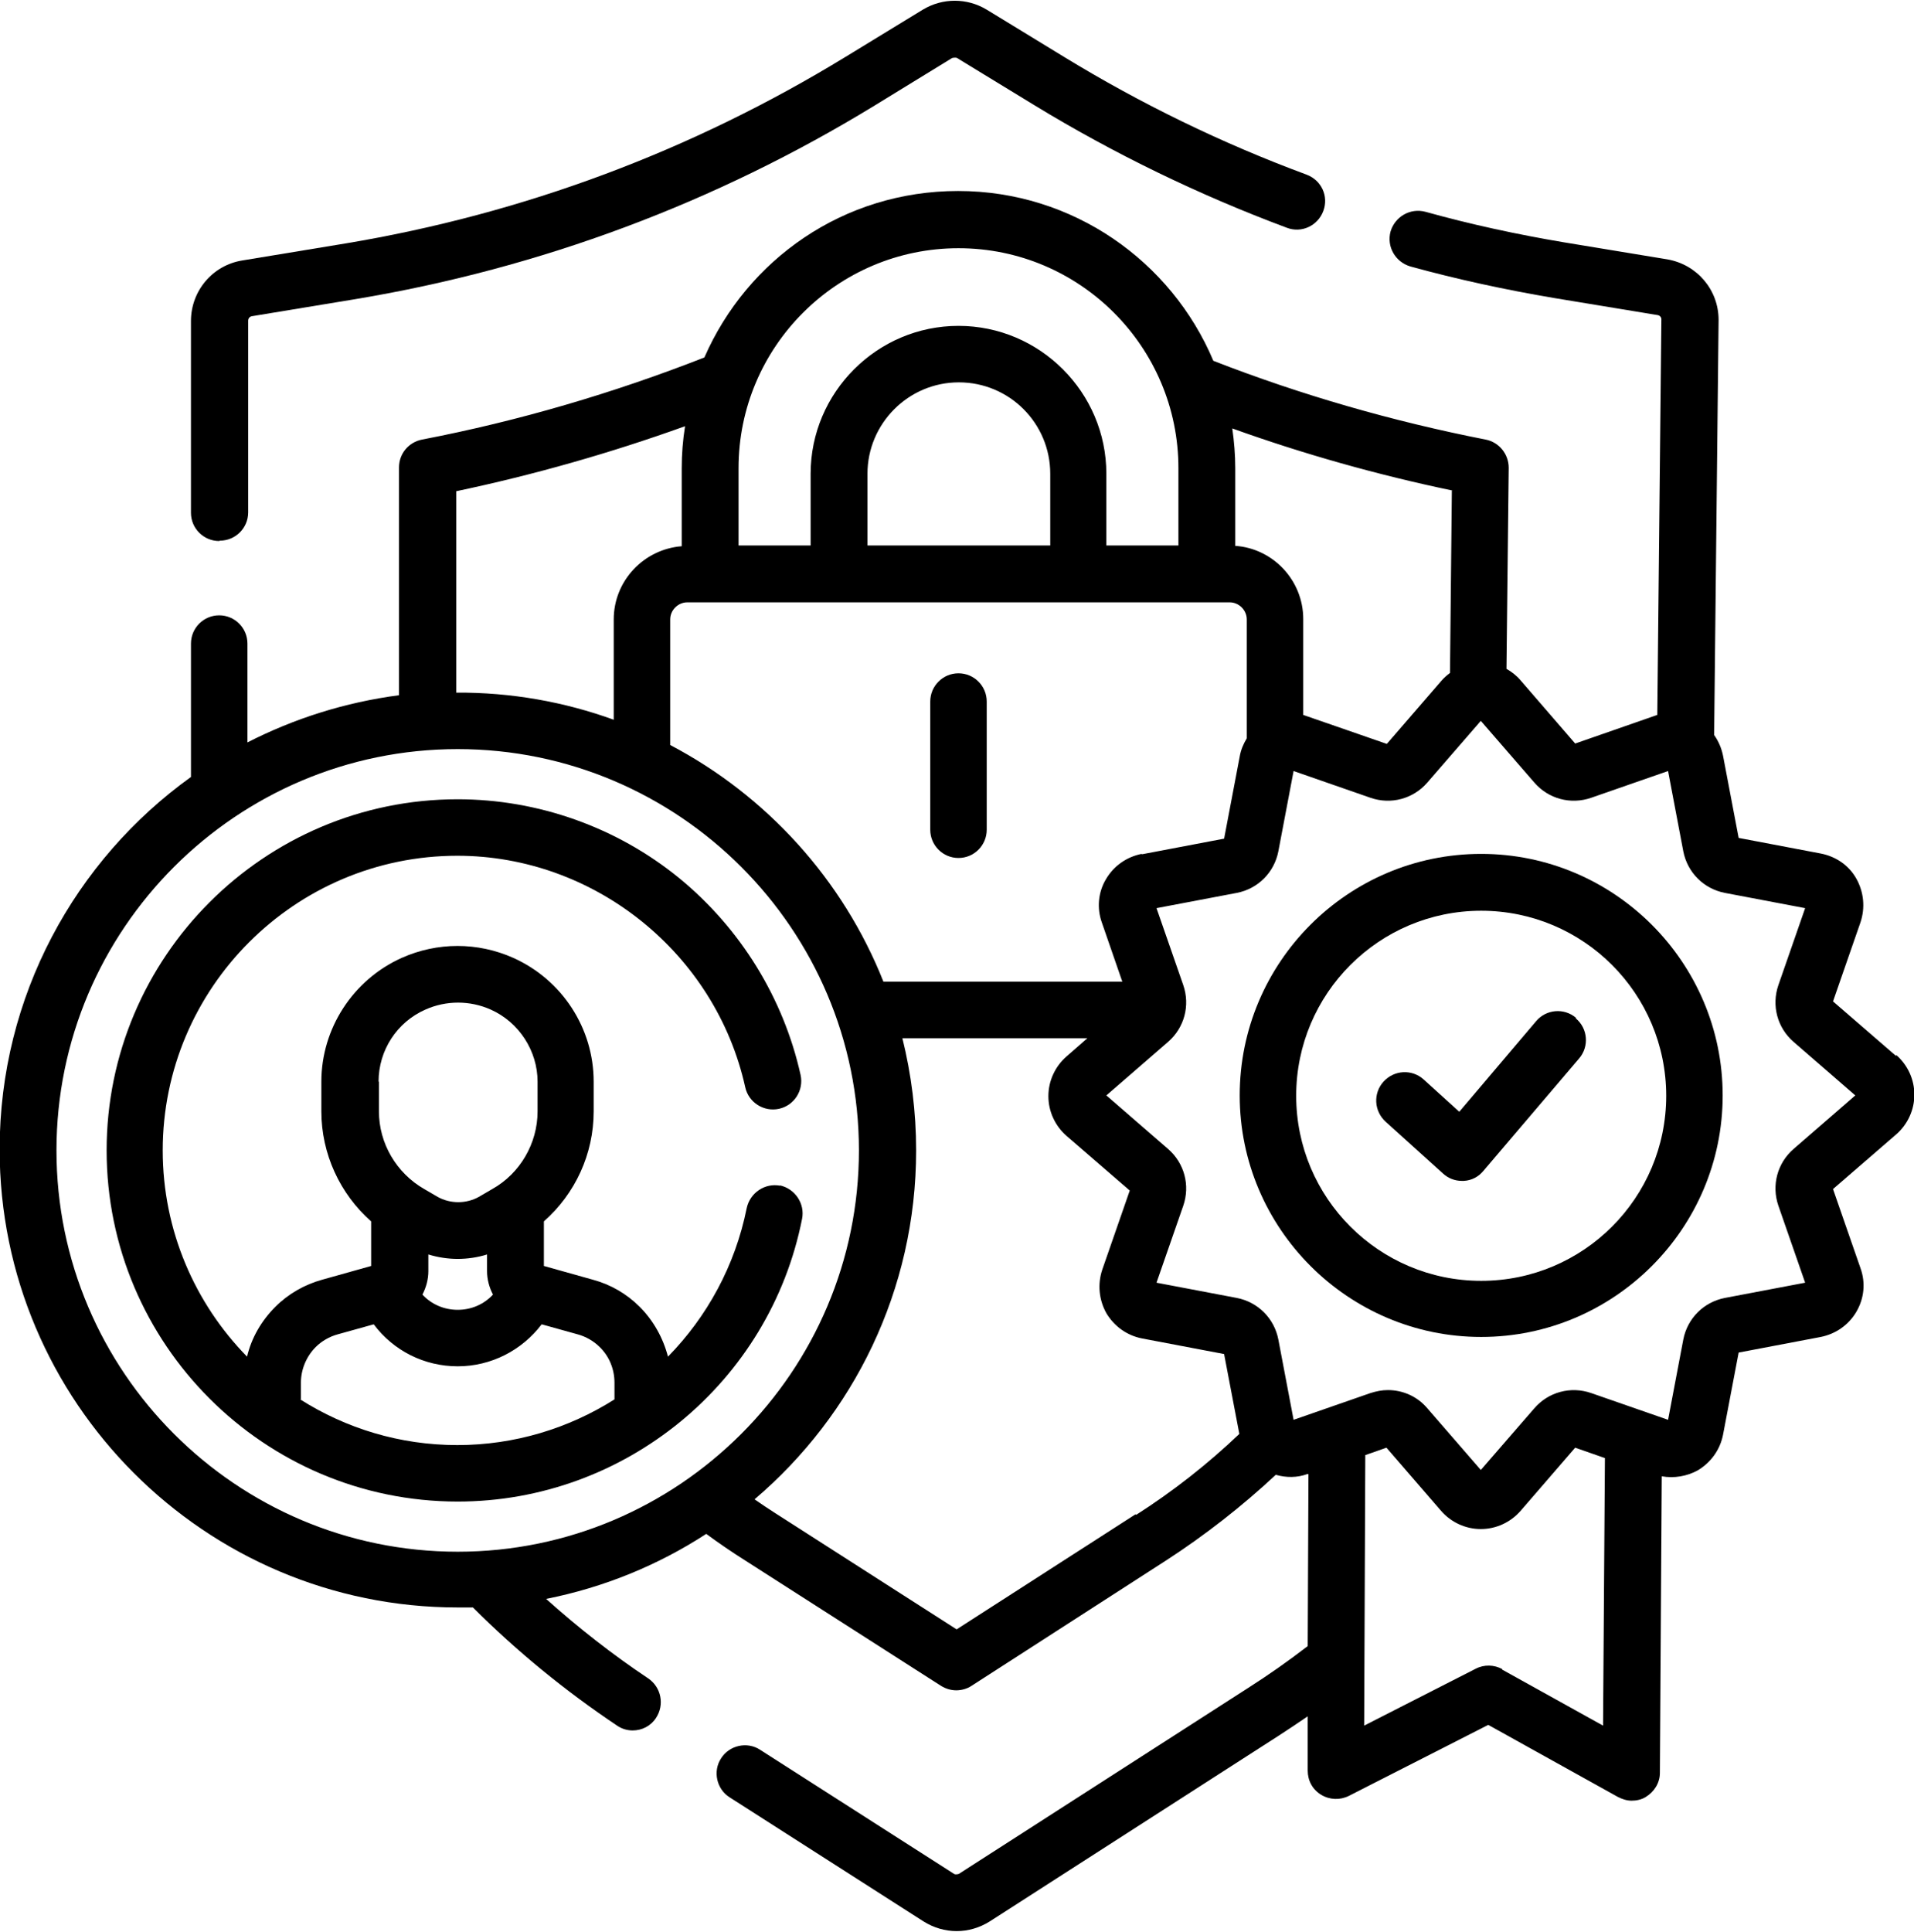<?xml version="1.0" encoding="UTF-8"?>
<svg id="Layer_2" data-name="Layer 2" xmlns="http://www.w3.org/2000/svg" viewBox="0 0 51.52 52">
  <g id="Layer_1-2" data-name="Layer 1">
    <g>
      <path d="M5.92,14.55c.42,0,.76-.34.76-.76v-5.16c0-.06.04-.11.1-.12l2.79-.46c4.98-.83,9.69-2.59,13.99-5.22l2.07-1.27s.09-.02.13,0l2.08,1.27c2.15,1.31,4.44,2.42,6.8,3.3.39.15.83-.05.98-.45s-.05-.83-.45-.98c-2.27-.84-4.47-1.91-6.53-3.17l-2.08-1.27c-.53-.32-1.19-.32-1.72,0l-2.08,1.27c-4.14,2.53-8.66,4.22-13.45,5.02l-2.79.46c-.8.13-1.38.82-1.38,1.63v5.16c0,.42.34.76.76.76h0Z"/>
      <path d="M25.8,18.12c-.42,0-.76.34-.76.76v3.45c0,.42.34.76.76.76s.76-.34.76-.76v-3.45c0-.42-.34-.76-.76-.76Z"/>
      <path d="M21,31.91c-.41-.08-.81.19-.9.6-.31,1.55-1.07,2.93-2.12,4-.13-.5-.39-.97-.76-1.34-.35-.35-.78-.6-1.26-.73l-1.32-.37v-1.2c.84-.74,1.34-1.81,1.34-2.96v-.8c0-1.44-.85-2.74-2.16-3.33-.96-.43-2.05-.43-3.01,0-1.31.59-2.16,1.9-2.16,3.33v.8c0,1.14.5,2.22,1.34,2.96v1.2l-1.32.37c-.47.13-.91.38-1.26.73-.37.37-.64.83-.76,1.34-1.4-1.43-2.27-3.39-2.27-5.55,0-4.37,3.56-7.93,7.93-7.93,3.69,0,6.95,2.62,7.75,6.23.09.41.5.67.91.58.41-.09.67-.5.58-.91-.46-2.07-1.62-3.95-3.27-5.3-1.68-1.37-3.8-2.12-5.96-2.12-5.21,0-9.45,4.24-9.45,9.45s4.24,9.45,9.45,9.45c4.5,0,8.4-3.2,9.27-7.61.08-.41-.19-.81-.6-.9h0ZM11.53,34.21v-.45c.26.08.53.12.79.12s.54-.04.79-.12v.45c0,.22.06.44.16.63-.24.26-.58.41-.95.41s-.71-.15-.95-.41c.1-.19.16-.41.16-.63ZM10.19,29.11c0-.84.49-1.6,1.26-1.94.56-.25,1.2-.25,1.76,0,.76.34,1.26,1.11,1.26,1.94v.8c0,.86-.47,1.67-1.22,2.09l-.36.21c-.34.19-.77.19-1.11,0l-.36-.21c-.75-.43-1.22-1.23-1.22-2.09v-.8h0ZM8.1,37.66v-.45c0-.36.15-.71.4-.96.16-.16.37-.28.59-.34l.97-.27c.53.71,1.36,1.13,2.26,1.13s1.73-.43,2.26-1.13l.97.27c.22.06.43.18.59.34.26.25.4.6.4.96v.45c-1.23.78-2.69,1.23-4.23,1.23-1.55,0-3-.45-4.23-1.23h0Z"/>
      <path d="M51.04,28.42l-1.7-1.47.74-2.13c.13-.39.09-.81-.11-1.17s-.55-.6-.96-.68l-2.21-.42-.42-2.21c-.04-.2-.12-.39-.24-.56l.12-11.17c0-.81-.58-1.49-1.38-1.63l-2.79-.46c-1.25-.21-2.5-.48-3.72-.82-.41-.11-.82.13-.94.53-.11.41.13.82.53.94,1.27.35,2.57.63,3.87.85l2.79.46c.06.01.1.06.1.11l-.11,10.65-2.21.77-1.47-1.7c-.11-.13-.24-.23-.38-.31l.06-5.41c0-.37-.26-.69-.62-.76-2.5-.49-4.97-1.2-7.33-2.12-1.13-2.68-3.78-4.57-6.87-4.57s-5.68,1.85-6.83,4.48c-2.45.96-5,1.71-7.6,2.21-.36.07-.62.38-.62.75v6.13c-1.45.19-2.83.63-4.08,1.27v-2.66c0-.42-.34-.76-.76-.76s-.76.34-.76.76v3.59c-3.12,2.24-5.15,5.9-5.15,10.02,0,6.8,5.53,12.33,12.33,12.33.14,0,.27,0,.41,0,1.18,1.18,2.49,2.25,3.88,3.18.13.09.28.13.42.13.25,0,.49-.12.63-.34.23-.35.14-.82-.21-1.06-.96-.64-1.88-1.36-2.75-2.14,1.56-.31,3.02-.91,4.31-1.75.34.25.69.49,1.04.71l5.28,3.38c.13.08.27.12.41.12s.29-.04.41-.12l5.23-3.37c1.05-.68,2.05-1.46,2.96-2.31.28.08.58.08.85-.02h.03s-.02,4.63-.02,4.63c-.52.4-1.06.78-1.61,1.13l-7.78,5s-.09.03-.13,0l-5.22-3.34c-.35-.23-.83-.12-1.05.23-.23.35-.12.83.23,1.05l5.22,3.34c.27.17.58.26.89.26s.62-.09.89-.26l7.78-5c.26-.17.52-.34.78-.52v1.46c0,.27.13.51.36.65.23.14.51.15.75.03l3.75-1.91,3.49,1.94c.12.06.24.1.37.1s.27-.03.38-.1c.23-.14.38-.38.38-.65l.05-7.98c.33.06.68,0,.97-.16.35-.21.6-.55.68-.96l.42-2.21,2.21-.42c.4-.08.75-.32.96-.68s.25-.78.11-1.17l-.74-2.13,1.7-1.47c.31-.27.49-.66.49-1.07,0-.41-.18-.8-.49-1.07h0ZM39.08,13.21l-.05,4.9c-.08.06-.16.13-.23.21l-1.47,1.7-2.25-.78v-2.58c0-1.04-.81-1.9-1.83-1.97v-2.09c0-.36-.03-.72-.08-1.07,1.92.69,3.91,1.25,5.92,1.67h0ZM30.73,22.98c-.4.08-.75.32-.96.68-.21.35-.25.78-.11,1.17l.55,1.59h-6.43c-1.09-2.75-3.15-5.01-5.74-6.37v-3.38c0-.25.21-.46.46-.46h14.6c.25,0,.46.21.46.46v3.2c-.09.15-.16.31-.19.49l-.42,2.21-2.21.42ZM28.26,14.68h-4.91v-1.93c0-1.35,1.1-2.46,2.46-2.46s2.46,1.1,2.46,2.46v1.93ZM25.8,6.68c3.27,0,5.92,2.66,5.92,5.92v2.08h-1.94v-1.93c0-2.19-1.79-3.98-3.98-3.98s-3.98,1.79-3.98,3.98v1.93h-1.94v-2.08c0-3.27,2.66-5.92,5.92-5.92ZM12.28,13.22c2.09-.44,4.16-1.03,6.16-1.75-.06.37-.09.75-.09,1.14v2.09c-1.02.08-1.83.93-1.83,1.97v2.7c-1.32-.48-2.76-.74-4.24-.73v-5.41ZM1.52,30.96c0-5.96,4.85-10.8,10.8-10.8s10.8,4.85,10.8,10.8-4.85,10.8-10.8,10.8S1.52,36.92,1.52,30.96ZM30.57,40.75l-4.82,3.1-4.87-3.12c-.19-.12-.38-.25-.57-.38,2.66-2.26,4.35-5.63,4.35-9.39,0-1.04-.13-2.05-.37-3.02h4.98l-.56.49c-.31.27-.49.66-.49,1.07s.18.8.49,1.07l1.7,1.47-.74,2.13c-.13.39-.09.81.11,1.17.21.35.55.6.96.68l2.21.42.41,2.15c-.85.81-1.78,1.54-2.78,2.18h0ZM40.44,44.92c-.22-.12-.49-.13-.72-.01l-3,1.53.03-7.28.57-.2,1.47,1.7c.27.31.66.49,1.07.49s.8-.18,1.07-.49l1.47-1.7.8.28-.05,7.2-2.72-1.51ZM48.28,30.92c-.44.38-.6.98-.41,1.53l.72,2.07-2.16.41c-.57.11-1.01.55-1.12,1.12l-.41,2.16-2.07-.72c-.55-.19-1.15-.03-1.53.41l-1.44,1.66-1.44-1.66c-.27-.32-.66-.49-1.06-.49-.16,0-.31.03-.47.08l-2.07.72-.41-2.16c-.11-.57-.55-1.01-1.12-1.12l-2.16-.41.72-2.07c.19-.55.03-1.15-.41-1.53l-1.66-1.44,1.66-1.44c.44-.38.6-.98.41-1.53l-.72-2.07,2.16-.41c.57-.11,1.01-.55,1.12-1.12l.41-2.16,2.07.72c.55.19,1.15.03,1.53-.41l1.44-1.66,1.44,1.66c.38.44.98.6,1.53.41l2.07-.72.41,2.16c.11.57.55,1.01,1.12,1.12l2.16.41-.72,2.07c-.19.55-.03,1.15.41,1.53l1.66,1.44-1.66,1.44Z"/>
      <path d="M39.87,22.98c-3.59,0-6.5,2.92-6.5,6.5s2.92,6.5,6.5,6.5,6.5-2.92,6.5-6.5-2.92-6.5-6.5-6.5h0ZM39.87,34.47c-2.75,0-4.98-2.23-4.98-4.98s2.23-4.98,4.98-4.98,4.98,2.23,4.98,4.98-2.23,4.98-4.98,4.98h0Z"/>
      <path d="M42.42,27.39c-.32-.27-.8-.23-1.07.09l-2.07,2.44-.96-.87c-.31-.28-.79-.26-1.08.06-.28.31-.26.79.06,1.08l1.54,1.39c.14.13.32.2.51.2.02,0,.03,0,.05,0,.21-.01.4-.11.53-.27l2.58-3.03c.27-.32.23-.8-.09-1.07h0Z"/>
    </g>
  </g>
</svg>